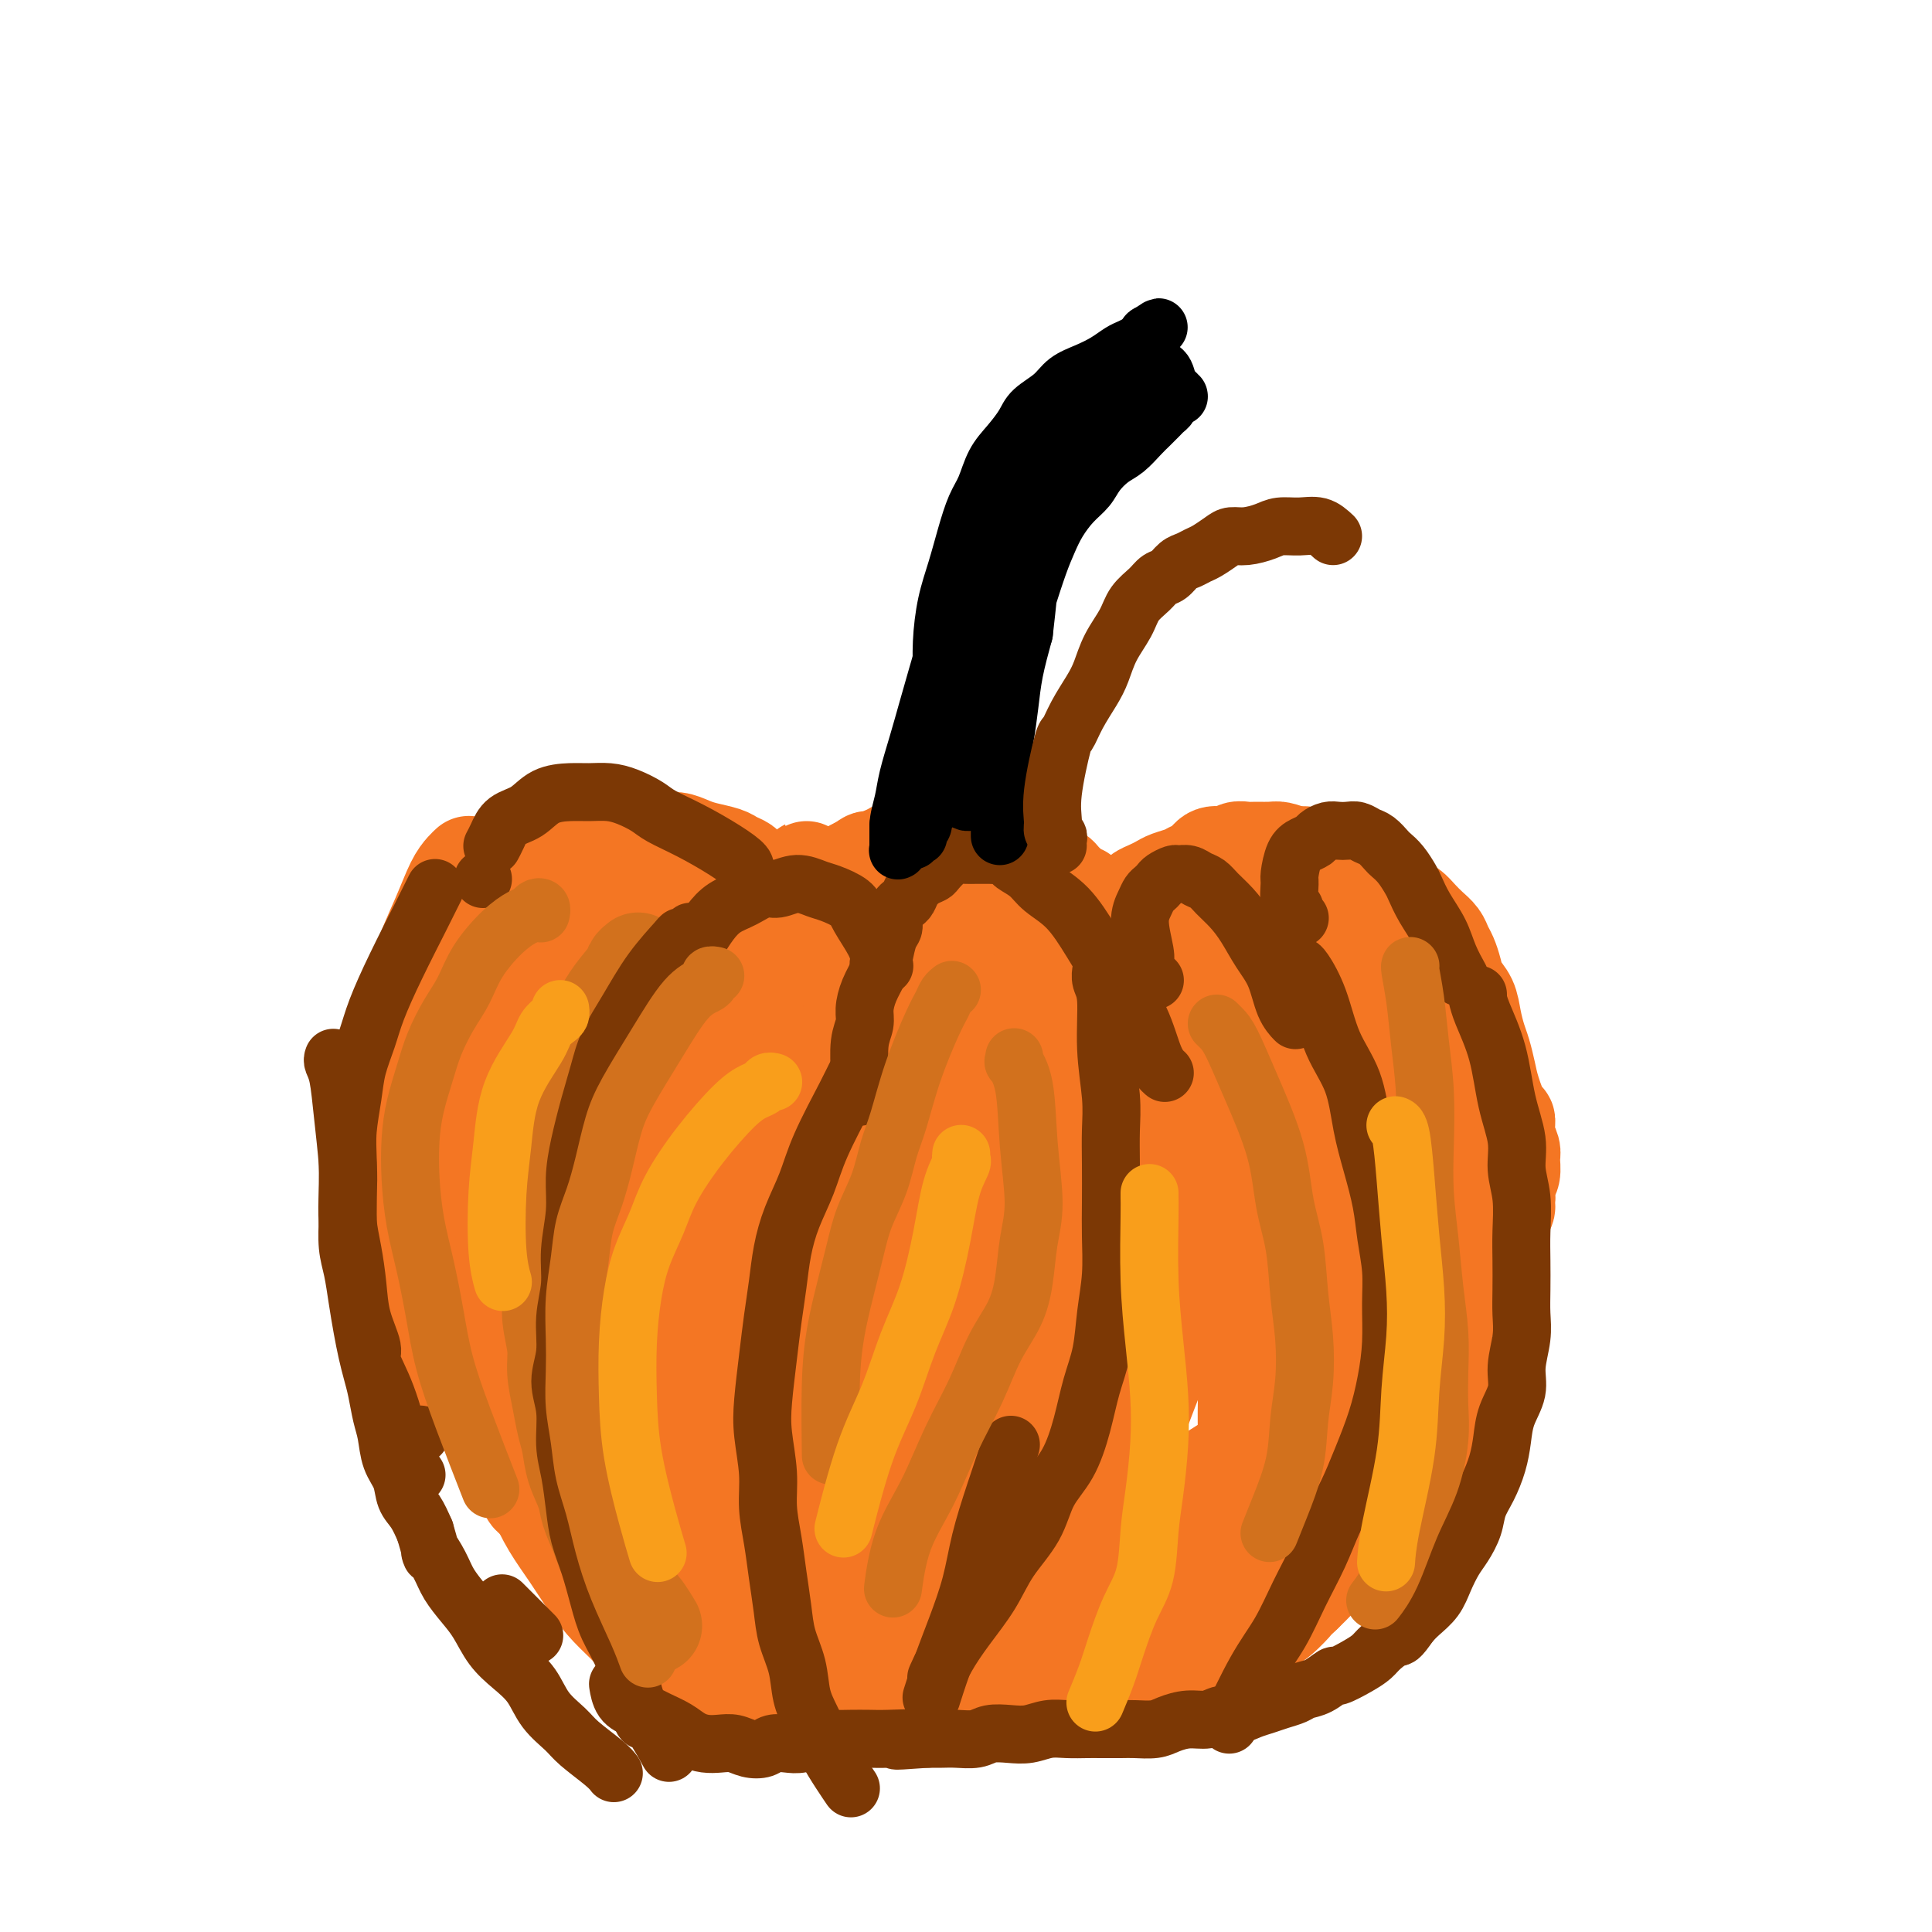 <svg viewBox='0 0 400 400' version='1.1' xmlns='http://www.w3.org/2000/svg' xmlns:xlink='http://www.w3.org/1999/xlink'><g fill='none' stroke='#F47623' stroke-width='20' stroke-linecap='round' stroke-linejoin='round'><path d='M97,179c0.069,-0.061 0.137,-0.122 0,0c-0.137,0.122 -0.481,0.426 -1,1c-0.519,0.574 -1.215,1.418 -2,3c-0.785,1.582 -1.660,3.903 -3,7c-1.340,3.097 -3.144,6.969 -4,10c-0.856,3.031 -0.765,5.219 -1,7c-0.235,1.781 -0.795,3.154 -1,5c-0.205,1.846 -0.055,4.166 0,6c0.055,1.834 0.015,3.182 0,5c-0.015,1.818 -0.005,4.104 0,6c0.005,1.896 0.005,3.401 0,5c-0.005,1.599 -0.015,3.291 0,5c0.015,1.709 0.056,3.435 0,5c-0.056,1.565 -0.209,2.967 0,4c0.209,1.033 0.781,1.695 1,3c0.219,1.305 0.086,3.251 0,5c-0.086,1.749 -0.126,3.300 0,5c0.126,1.700 0.417,3.550 1,5c0.583,1.450 1.459,2.502 2,4c0.541,1.498 0.749,3.443 1,5c0.251,1.557 0.545,2.726 1,4c0.455,1.274 1.069,2.654 2,4c0.931,1.346 2.178,2.659 3,4c0.822,1.341 1.220,2.710 2,4c0.780,1.290 1.941,2.501 3,4c1.059,1.499 2.017,3.285 3,5c0.983,1.715 1.992,3.357 3,5'/><path d='M107,305c2.947,4.979 2.314,4.428 3,5c0.686,0.572 2.691,2.269 4,4c1.309,1.731 1.924,3.497 3,5c1.076,1.503 2.614,2.742 4,4c1.386,1.258 2.619,2.533 4,4c1.381,1.467 2.910,3.126 4,4c1.090,0.874 1.740,0.964 2,1c0.260,0.036 0.130,0.018 0,0'/><path d='M105,182c0.000,-0.001 0.001,-0.001 0,0c-0.001,0.001 -0.003,0.005 0,0c0.003,-0.005 0.010,-0.018 0,0c-0.010,0.018 -0.036,0.068 0,0c0.036,-0.068 0.134,-0.252 1,-1c0.866,-0.748 2.499,-2.060 4,-3c1.501,-0.940 2.870,-1.510 4,-2c1.130,-0.490 2.021,-0.902 3,-1c0.979,-0.098 2.046,0.116 3,0c0.954,-0.116 1.795,-0.563 3,-1c1.205,-0.437 2.773,-0.864 4,-1c1.227,-0.136 2.114,0.019 3,0c0.886,-0.019 1.772,-0.212 3,0c1.228,0.212 2.798,0.830 4,1c1.202,0.170 2.037,-0.109 3,0c0.963,0.109 2.055,0.607 3,1c0.945,0.393 1.744,0.683 3,1c1.256,0.317 2.970,0.662 4,1c1.030,0.338 1.375,0.668 2,1c0.625,0.332 1.529,0.666 2,1c0.471,0.334 0.507,0.667 1,1c0.493,0.333 1.441,0.667 2,1c0.559,0.333 0.727,0.667 1,1c0.273,0.333 0.650,0.667 1,1c0.350,0.333 0.671,0.667 1,1c0.329,0.333 0.664,0.667 1,1'/><path d='M161,185c1.658,1.193 0.303,0.175 0,0c-0.303,-0.175 0.444,0.493 1,1c0.556,0.507 0.919,0.854 1,1c0.081,0.146 -0.122,0.092 0,0c0.122,-0.092 0.567,-0.221 1,0c0.433,0.221 0.852,0.791 1,1c0.148,0.209 0.026,0.056 0,0c-0.026,-0.056 0.046,-0.015 0,0c-0.046,0.015 -0.208,0.004 0,0c0.208,-0.004 0.788,-0.001 1,0c0.212,0.001 0.056,0.000 0,0c-0.056,-0.000 -0.011,0.000 0,0c0.011,-0.000 -0.011,-0.000 0,0c0.011,0.000 0.056,0.001 0,0c-0.056,-0.001 -0.211,-0.004 0,0c0.211,0.004 0.789,0.015 1,0c0.211,-0.015 0.057,-0.057 0,0c-0.057,0.057 -0.016,0.212 0,0c0.016,-0.212 0.008,-0.793 0,-1c-0.008,-0.207 -0.016,-0.041 0,0c0.016,0.041 0.056,-0.045 0,0c-0.056,0.045 -0.208,0.219 0,0c0.208,-0.219 0.777,-0.833 1,-1c0.223,-0.167 0.101,0.114 0,0c-0.101,-0.114 -0.180,-0.621 0,-1c0.180,-0.379 0.618,-0.630 1,-1c0.382,-0.370 0.707,-0.859 1,-1c0.293,-0.141 0.553,0.065 1,0c0.447,-0.065 1.082,-0.402 2,-1c0.918,-0.598 2.119,-1.457 3,-2c0.881,-0.543 1.440,-0.772 2,-1'/><path d='M178,179c2.152,-1.570 1.530,-0.994 2,-1c0.470,-0.006 2.030,-0.593 3,-1c0.970,-0.407 1.348,-0.635 2,-1c0.652,-0.365 1.578,-0.868 2,-1c0.422,-0.132 0.338,0.108 1,0c0.662,-0.108 2.068,-0.565 3,-1c0.932,-0.435 1.391,-0.849 2,-1c0.609,-0.151 1.370,-0.037 2,0c0.630,0.037 1.131,-0.001 2,0c0.869,0.001 2.106,0.042 3,0c0.894,-0.042 1.447,-0.166 2,0c0.553,0.166 1.108,0.622 2,1c0.892,0.378 2.122,0.679 3,1c0.878,0.321 1.404,0.663 2,1c0.596,0.337 1.263,0.669 2,1c0.737,0.331 1.545,0.662 2,1c0.455,0.338 0.556,0.682 1,1c0.444,0.318 1.232,0.610 2,1c0.768,0.390 1.515,0.878 2,1c0.485,0.122 0.707,-0.121 1,0c0.293,0.121 0.657,0.606 1,1c0.343,0.394 0.665,0.698 1,1c0.335,0.302 0.682,0.602 1,1c0.318,0.398 0.606,0.895 1,1c0.394,0.105 0.893,-0.183 1,0c0.107,0.183 -0.179,0.837 0,1c0.179,0.163 0.821,-0.166 1,0c0.179,0.166 -0.107,0.828 0,1c0.107,0.172 0.606,-0.146 1,0c0.394,0.146 0.684,0.756 1,1c0.316,0.244 0.658,0.122 1,0'/><path d='M228,188c4.558,2.260 1.952,0.409 1,0c-0.952,-0.409 -0.251,0.622 0,1c0.251,0.378 0.053,0.101 0,0c-0.053,-0.101 0.038,-0.027 0,0c-0.038,0.027 -0.206,0.008 0,0c0.206,-0.008 0.787,-0.006 1,0c0.213,0.006 0.057,0.016 0,0c-0.057,-0.016 -0.016,-0.057 0,0c0.016,0.057 0.007,0.211 0,0c-0.007,-0.211 -0.013,-0.788 0,-1c0.013,-0.212 0.044,-0.060 0,0c-0.044,0.060 -0.162,0.027 0,0c0.162,-0.027 0.606,-0.049 1,0c0.394,0.049 0.738,0.168 1,0c0.262,-0.168 0.440,-0.622 1,-1c0.560,-0.378 1.500,-0.679 2,-1c0.500,-0.321 0.560,-0.663 1,-1c0.440,-0.337 1.258,-0.668 2,-1c0.742,-0.332 1.406,-0.665 2,-1c0.594,-0.335 1.117,-0.672 2,-1c0.883,-0.328 2.127,-0.647 3,-1c0.873,-0.353 1.374,-0.739 2,-1c0.626,-0.261 1.375,-0.395 2,-1c0.625,-0.605 1.125,-1.679 2,-2c0.875,-0.321 2.125,0.110 3,0c0.875,-0.110 1.374,-0.762 2,-1c0.626,-0.238 1.378,-0.061 2,0c0.622,0.061 1.115,0.006 2,0c0.885,-0.006 2.161,0.037 3,0c0.839,-0.037 1.240,-0.153 2,0c0.760,0.153 1.880,0.577 3,1'/><path d='M268,177c2.942,-0.048 1.799,-0.169 2,0c0.201,0.169 1.748,0.626 3,1c1.252,0.374 2.208,0.664 3,1c0.792,0.336 1.418,0.719 2,1c0.582,0.281 1.118,0.460 2,1c0.882,0.540 2.109,1.439 3,2c0.891,0.561 1.446,0.783 2,1c0.554,0.217 1.107,0.428 2,1c0.893,0.572 2.127,1.504 3,2c0.873,0.496 1.386,0.556 2,1c0.614,0.444 1.330,1.273 2,2c0.670,0.727 1.293,1.352 2,2c0.707,0.648 1.498,1.317 2,2c0.502,0.683 0.716,1.378 1,2c0.284,0.622 0.639,1.169 1,2c0.361,0.831 0.727,1.945 1,3c0.273,1.055 0.454,2.052 1,3c0.546,0.948 1.456,1.846 2,3c0.544,1.154 0.722,2.564 1,4c0.278,1.436 0.655,2.897 1,4c0.345,1.103 0.657,1.848 1,3c0.343,1.152 0.718,2.710 1,4c0.282,1.290 0.472,2.314 1,4c0.528,1.686 1.395,4.036 2,5c0.605,0.964 0.948,0.541 1,1c0.052,0.459 -0.186,1.799 0,3c0.186,1.201 0.796,2.264 1,3c0.204,0.736 0.003,1.146 0,2c-0.003,0.854 0.191,2.153 0,3c-0.191,0.847 -0.769,1.242 -1,2c-0.231,0.758 -0.116,1.879 0,3'/><path d='M312,248c-0.124,1.917 0.065,1.711 0,2c-0.065,0.289 -0.383,1.074 -1,2c-0.617,0.926 -1.531,1.994 -2,3c-0.469,1.006 -0.492,1.949 -1,3c-0.508,1.051 -1.501,2.210 -2,3c-0.499,0.790 -0.504,1.211 -1,2c-0.496,0.789 -1.484,1.948 -2,3c-0.516,1.052 -0.561,1.999 -1,3c-0.439,1.001 -1.273,2.057 -2,3c-0.727,0.943 -1.349,1.775 -2,3c-0.651,1.225 -1.332,2.844 -2,4c-0.668,1.156 -1.322,1.849 -2,3c-0.678,1.151 -1.379,2.758 -2,4c-0.621,1.242 -1.162,2.117 -2,3c-0.838,0.883 -1.972,1.772 -3,3c-1.028,1.228 -1.951,2.794 -3,4c-1.049,1.206 -2.224,2.052 -3,3c-0.776,0.948 -1.152,1.997 -2,3c-0.848,1.003 -2.168,1.958 -3,3c-0.832,1.042 -1.176,2.171 -2,3c-0.824,0.829 -2.127,1.359 -3,2c-0.873,0.641 -1.314,1.393 -2,2c-0.686,0.607 -1.615,1.070 -3,2c-1.385,0.930 -3.226,2.328 -4,3c-0.774,0.672 -0.480,0.618 -1,1c-0.520,0.382 -1.853,1.202 -3,2c-1.147,0.798 -2.108,1.576 -3,2c-0.892,0.424 -1.713,0.495 -3,1c-1.287,0.505 -3.039,1.444 -4,2c-0.961,0.556 -1.132,0.730 -2,1c-0.868,0.270 -2.434,0.635 -4,1'/><path d='M242,327c-5.442,3.118 -3.047,1.414 -3,1c0.047,-0.414 -2.255,0.462 -4,1c-1.745,0.538 -2.931,0.737 -4,1c-1.069,0.263 -2.019,0.591 -3,1c-0.981,0.409 -1.994,0.898 -3,1c-1.006,0.102 -2.006,-0.183 -3,0c-0.994,0.183 -1.983,0.832 -3,1c-1.017,0.168 -2.064,-0.147 -3,0c-0.936,0.147 -1.762,0.756 -3,1c-1.238,0.244 -2.890,0.122 -4,0c-1.110,-0.122 -1.678,-0.244 -3,0c-1.322,0.244 -3.396,0.854 -5,1c-1.604,0.146 -2.737,-0.171 -4,0c-1.263,0.171 -2.654,0.830 -4,1c-1.346,0.170 -2.645,-0.150 -4,0c-1.355,0.150 -2.765,0.768 -4,1c-1.235,0.232 -2.295,0.077 -4,0c-1.705,-0.077 -4.056,-0.076 -5,0c-0.944,0.076 -0.482,0.228 -1,0c-0.518,-0.228 -2.014,-0.836 -3,-1c-0.986,-0.164 -1.460,0.114 -2,0c-0.540,-0.114 -1.146,-0.622 -2,-1c-0.854,-0.378 -1.958,-0.626 -3,-1c-1.042,-0.374 -2.024,-0.874 -3,-1c-0.976,-0.126 -1.946,0.121 -3,0c-1.054,-0.121 -2.194,-0.610 -3,-1c-0.806,-0.390 -1.280,-0.682 -2,-1c-0.720,-0.318 -1.688,-0.663 -3,-1c-1.312,-0.337 -2.969,-0.668 -4,-1c-1.031,-0.332 -1.438,-0.666 -2,-1c-0.562,-0.334 -1.281,-0.667 -2,-1'/><path d='M143,327c-6.922,-1.789 -3.226,-1.263 -2,-1c1.226,0.263 -0.016,0.263 -1,0c-0.984,-0.263 -1.710,-0.789 -2,-1c-0.290,-0.211 -0.145,-0.105 0,0'/><path d='M108,190c-0.016,-0.009 -0.033,-0.018 0,0c0.033,0.018 0.114,0.062 0,1c-0.114,0.938 -0.424,2.770 -1,6c-0.576,3.230 -1.419,7.859 -2,13c-0.581,5.141 -0.898,10.794 -1,16c-0.102,5.206 0.013,9.963 0,14c-0.013,4.037 -0.154,7.352 0,11c0.154,3.648 0.605,7.628 1,11c0.395,3.372 0.736,6.137 1,9c0.264,2.863 0.453,5.824 1,8c0.547,2.176 1.453,3.566 2,5c0.547,1.434 0.735,2.912 1,4c0.265,1.088 0.608,1.787 1,2c0.392,0.213 0.835,-0.059 1,0c0.165,0.059 0.053,0.450 0,0c-0.053,-0.450 -0.045,-1.742 0,-3c0.045,-1.258 0.128,-2.483 0,-4c-0.128,-1.517 -0.467,-3.325 -1,-6c-0.533,-2.675 -1.262,-6.215 -2,-10c-0.738,-3.785 -1.486,-7.814 -2,-12c-0.514,-4.186 -0.794,-8.528 -1,-13c-0.206,-4.472 -0.340,-9.074 0,-14c0.340,-4.926 1.152,-10.176 2,-15c0.848,-4.824 1.733,-9.224 3,-13c1.267,-3.776 2.917,-6.930 4,-9c1.083,-2.070 1.599,-3.057 2,-4c0.401,-0.943 0.686,-1.841 1,-2c0.314,-0.159 0.657,0.420 1,1'/><path d='M119,186c1.291,-1.770 0.518,0.805 0,3c-0.518,2.195 -0.782,4.010 -1,7c-0.218,2.990 -0.391,7.156 -1,12c-0.609,4.844 -1.653,10.365 -2,16c-0.347,5.635 0.005,11.385 0,17c-0.005,5.615 -0.366,11.096 0,16c0.366,4.904 1.460,9.230 2,13c0.540,3.770 0.526,6.985 1,10c0.474,3.015 1.438,5.832 2,8c0.562,2.168 0.724,3.689 1,5c0.276,1.311 0.666,2.411 1,3c0.334,0.589 0.610,0.665 1,1c0.390,0.335 0.892,0.927 1,1c0.108,0.073 -0.179,-0.374 0,-1c0.179,-0.626 0.826,-1.430 1,-3c0.174,-1.570 -0.123,-3.904 0,-8c0.123,-4.096 0.665,-9.952 1,-16c0.335,-6.048 0.461,-12.289 1,-19c0.539,-6.711 1.491,-13.894 2,-20c0.509,-6.106 0.574,-11.135 1,-16c0.426,-4.865 1.213,-9.566 2,-13c0.787,-3.434 1.574,-5.600 2,-8c0.426,-2.400 0.492,-5.034 1,-7c0.508,-1.966 1.458,-3.262 2,-4c0.542,-0.738 0.676,-0.916 1,-1c0.324,-0.084 0.840,-0.075 1,0c0.160,0.075 -0.034,0.216 0,1c0.034,0.784 0.298,2.210 0,4c-0.298,1.790 -1.157,3.943 -2,8c-0.843,4.057 -1.669,10.016 -3,17c-1.331,6.984 -3.165,14.992 -5,23'/><path d='M129,235c-2.166,11.730 -2.581,17.055 -3,23c-0.419,5.945 -0.841,12.510 -1,18c-0.159,5.490 -0.057,9.904 0,14c0.057,4.096 0.067,7.872 0,11c-0.067,3.128 -0.211,5.607 0,8c0.211,2.393 0.775,4.700 1,6c0.225,1.300 0.109,1.593 0,2c-0.109,0.407 -0.212,0.926 0,1c0.212,0.074 0.738,-0.299 1,-1c0.262,-0.701 0.262,-1.732 1,-5c0.738,-3.268 2.216,-8.773 4,-16c1.784,-7.227 3.873,-16.175 6,-24c2.127,-7.825 4.292,-14.527 6,-21c1.708,-6.473 2.960,-12.717 4,-18c1.040,-5.283 1.869,-9.605 3,-14c1.131,-4.395 2.566,-8.862 4,-13c1.434,-4.138 2.867,-7.945 4,-11c1.133,-3.055 1.964,-5.357 3,-7c1.036,-1.643 2.276,-2.627 3,-3c0.724,-0.373 0.932,-0.134 1,0c0.068,0.134 -0.004,0.162 0,1c0.004,0.838 0.084,2.487 0,4c-0.084,1.513 -0.330,2.891 -1,6c-0.670,3.109 -1.763,7.950 -3,14c-1.237,6.050 -2.619,13.310 -4,21c-1.381,7.690 -2.762,15.810 -4,23c-1.238,7.190 -2.332,13.449 -3,19c-0.668,5.551 -0.911,10.395 -1,15c-0.089,4.605 -0.024,8.971 0,12c0.024,3.029 0.007,4.723 0,6c-0.007,1.277 -0.003,2.139 0,3'/><path d='M150,309c-0.157,5.753 -0.048,2.135 0,1c0.048,-1.135 0.037,0.214 0,0c-0.037,-0.214 -0.099,-1.989 0,-5c0.099,-3.011 0.359,-7.257 1,-13c0.641,-5.743 1.662,-12.982 3,-20c1.338,-7.018 2.992,-13.815 4,-20c1.008,-6.185 1.369,-11.758 2,-17c0.631,-5.242 1.532,-10.153 2,-15c0.468,-4.847 0.504,-9.632 1,-14c0.496,-4.368 1.453,-8.321 2,-12c0.547,-3.679 0.684,-7.085 1,-9c0.316,-1.915 0.811,-2.339 1,-3c0.189,-0.661 0.073,-1.558 0,-2c-0.073,-0.442 -0.104,-0.430 0,0c0.104,0.430 0.343,1.276 0,2c-0.343,0.724 -1.267,1.326 -2,3c-0.733,1.674 -1.274,4.421 -3,9c-1.726,4.579 -4.638,10.991 -7,18c-2.362,7.009 -4.176,14.614 -6,22c-1.824,7.386 -3.659,14.553 -5,21c-1.341,6.447 -2.188,12.176 -3,17c-0.812,4.824 -1.589,8.744 -2,12c-0.411,3.256 -0.454,5.849 -1,8c-0.546,2.151 -1.593,3.861 -2,5c-0.407,1.139 -0.174,1.707 0,2c0.174,0.293 0.288,0.313 0,0c-0.288,-0.313 -0.978,-0.957 -1,-2c-0.022,-1.043 0.623,-2.486 1,-5c0.377,-2.514 0.486,-6.100 1,-11c0.514,-4.900 1.433,-11.114 2,-17c0.567,-5.886 0.784,-11.443 1,-17'/><path d='M140,247c1.024,-10.750 1.585,-12.626 2,-16c0.415,-3.374 0.685,-8.246 1,-12c0.315,-3.754 0.677,-6.392 1,-9c0.323,-2.608 0.608,-5.188 1,-7c0.392,-1.812 0.889,-2.858 1,-4c0.111,-1.142 -0.166,-2.380 0,-3c0.166,-0.620 0.774,-0.623 1,-1c0.226,-0.377 0.069,-1.128 0,-1c-0.069,0.128 -0.052,1.134 0,2c0.052,0.866 0.138,1.591 0,3c-0.138,1.409 -0.499,3.503 -1,7c-0.501,3.497 -1.143,8.396 -2,14c-0.857,5.604 -1.928,11.914 -3,19c-1.072,7.086 -2.143,14.947 -3,22c-0.857,7.053 -1.499,13.298 -2,19c-0.501,5.702 -0.863,10.861 -1,15c-0.137,4.139 -0.051,7.258 0,10c0.051,2.742 0.067,5.109 0,7c-0.067,1.891 -0.218,3.308 0,4c0.218,0.692 0.804,0.658 1,1c0.196,0.342 0.000,1.058 0,0c-0.000,-1.058 0.194,-3.891 1,-8c0.806,-4.109 2.225,-9.495 4,-16c1.775,-6.505 3.907,-14.129 6,-22c2.093,-7.871 4.147,-15.989 6,-23c1.853,-7.011 3.505,-12.915 5,-18c1.495,-5.085 2.834,-9.353 4,-13c1.166,-3.647 2.160,-6.674 3,-9c0.840,-2.326 1.526,-3.950 2,-5c0.474,-1.050 0.737,-1.525 1,-2'/><path d='M168,201c5.307,-17.689 2.076,-4.413 1,1c-1.076,5.413 0.004,2.962 0,3c-0.004,0.038 -1.090,2.564 -2,6c-0.910,3.436 -1.642,7.781 -3,14c-1.358,6.219 -3.342,14.312 -5,22c-1.658,7.688 -2.990,14.969 -4,22c-1.010,7.031 -1.697,13.810 -2,19c-0.303,5.190 -0.221,8.789 0,12c0.221,3.211 0.582,6.032 1,8c0.418,1.968 0.892,3.081 1,4c0.108,0.919 -0.151,1.644 0,2c0.151,0.356 0.713,0.342 1,0c0.287,-0.342 0.300,-1.012 1,-3c0.700,-1.988 2.088,-5.294 4,-11c1.912,-5.706 4.346,-13.810 7,-22c2.654,-8.190 5.526,-16.465 8,-24c2.474,-7.535 4.550,-14.331 6,-20c1.450,-5.669 2.273,-10.211 3,-14c0.727,-3.789 1.357,-6.826 2,-10c0.643,-3.174 1.297,-6.485 2,-9c0.703,-2.515 1.453,-4.235 2,-6c0.547,-1.765 0.890,-3.576 1,-4c0.110,-0.424 -0.012,0.541 0,1c0.012,0.459 0.158,0.414 0,1c-0.158,0.586 -0.622,1.802 -1,4c-0.378,2.198 -0.671,5.376 -2,10c-1.329,4.624 -3.693,10.692 -6,18c-2.307,7.308 -4.557,15.856 -7,24c-2.443,8.144 -5.081,15.885 -7,23c-1.919,7.115 -3.120,13.604 -4,19c-0.880,5.396 -1.440,9.698 -2,14'/><path d='M163,305c-4.636,19.398 -1.726,10.893 -1,9c0.726,-1.893 -0.730,2.824 -1,5c-0.270,2.176 0.647,1.809 1,2c0.353,0.191 0.141,0.938 0,1c-0.141,0.062 -0.210,-0.562 0,-2c0.210,-1.438 0.699,-3.691 2,-8c1.301,-4.309 3.413,-10.675 6,-18c2.587,-7.325 5.647,-15.609 8,-23c2.353,-7.391 3.998,-13.889 6,-20c2.002,-6.111 4.360,-11.835 6,-17c1.640,-5.165 2.563,-9.772 4,-14c1.437,-4.228 3.390,-8.076 5,-12c1.610,-3.924 2.877,-7.924 4,-11c1.123,-3.076 2.102,-5.227 3,-7c0.898,-1.773 1.715,-3.167 2,-4c0.285,-0.833 0.040,-1.104 0,-1c-0.040,0.104 0.126,0.584 0,1c-0.126,0.416 -0.545,0.767 -1,2c-0.455,1.233 -0.946,3.348 -2,6c-1.054,2.652 -2.669,5.841 -5,11c-2.331,5.159 -5.376,12.289 -8,19c-2.624,6.711 -4.825,13.003 -7,19c-2.175,5.997 -4.323,11.699 -6,16c-1.677,4.301 -2.884,7.202 -4,10c-1.116,2.798 -2.142,5.495 -3,7c-0.858,1.505 -1.547,1.819 -2,2c-0.453,0.181 -0.668,0.228 -1,0c-0.332,-0.228 -0.780,-0.731 -1,-2c-0.220,-1.269 -0.213,-3.303 0,-6c0.213,-2.697 0.632,-6.056 1,-10c0.368,-3.944 0.684,-8.472 1,-13'/><path d='M170,247c0.321,-7.639 1.124,-11.237 2,-16c0.876,-4.763 1.825,-10.690 3,-16c1.175,-5.310 2.577,-10.001 4,-14c1.423,-3.999 2.868,-7.304 4,-10c1.132,-2.696 1.950,-4.781 3,-6c1.050,-1.219 2.331,-1.572 3,-2c0.669,-0.428 0.725,-0.931 1,-1c0.275,-0.069 0.769,0.295 1,1c0.231,0.705 0.201,1.750 0,3c-0.201,1.250 -0.572,2.705 -1,6c-0.428,3.295 -0.912,8.431 -2,15c-1.088,6.569 -2.778,14.571 -4,23c-1.222,8.429 -1.975,17.284 -3,25c-1.025,7.716 -2.324,14.293 -3,20c-0.676,5.707 -0.731,10.545 -1,15c-0.269,4.455 -0.752,8.529 -1,12c-0.248,3.471 -0.259,6.339 0,8c0.259,1.661 0.789,2.113 1,3c0.211,0.887 0.105,2.207 0,3c-0.105,0.793 -0.207,1.057 0,1c0.207,-0.057 0.722,-0.437 1,-1c0.278,-0.563 0.317,-1.309 1,-4c0.683,-2.691 2.009,-7.327 4,-13c1.991,-5.673 4.647,-12.382 7,-19c2.353,-6.618 4.404,-13.145 6,-19c1.596,-5.855 2.739,-11.039 4,-16c1.261,-4.961 2.642,-9.700 4,-14c1.358,-4.300 2.694,-8.163 4,-12c1.306,-3.837 2.582,-7.648 4,-11c1.418,-3.352 2.976,-6.243 4,-8c1.024,-1.757 1.512,-2.378 2,-3'/><path d='M218,197c6.558,-18.889 2.452,-6.612 1,-2c-1.452,4.612 -0.252,1.557 0,1c0.252,-0.557 -0.444,1.382 -1,3c-0.556,1.618 -0.970,2.916 -2,6c-1.030,3.084 -2.674,7.956 -5,14c-2.326,6.044 -5.334,13.262 -8,21c-2.666,7.738 -4.991,15.995 -7,23c-2.009,7.005 -3.701,12.756 -5,18c-1.299,5.244 -2.204,9.979 -3,14c-0.796,4.021 -1.482,7.327 -2,10c-0.518,2.673 -0.868,4.712 -1,6c-0.132,1.288 -0.046,1.824 0,2c0.046,0.176 0.053,-0.010 0,0c-0.053,0.010 -0.165,0.216 0,0c0.165,-0.216 0.608,-0.852 1,-2c0.392,-1.148 0.734,-2.807 2,-7c1.266,-4.193 3.458,-10.922 6,-18c2.542,-7.078 5.434,-14.507 8,-21c2.566,-6.493 4.805,-12.050 7,-18c2.195,-5.950 4.346,-12.295 6,-17c1.654,-4.705 2.811,-7.772 4,-11c1.189,-3.228 2.410,-6.617 3,-9c0.590,-2.383 0.550,-3.761 1,-5c0.450,-1.239 1.389,-2.341 2,-3c0.611,-0.659 0.895,-0.876 1,-1c0.105,-0.124 0.033,-0.156 0,0c-0.033,0.156 -0.025,0.500 0,1c0.025,0.500 0.069,1.155 0,2c-0.069,0.845 -0.249,1.881 -1,5c-0.751,3.119 -2.072,8.320 -4,15c-1.928,6.680 -4.464,14.840 -7,23'/><path d='M214,247c-2.603,11.238 -3.611,16.834 -5,23c-1.389,6.166 -3.161,12.903 -4,18c-0.839,5.097 -0.746,8.554 -1,12c-0.254,3.446 -0.853,6.882 -1,9c-0.147,2.118 0.160,2.919 0,4c-0.160,1.081 -0.786,2.443 -1,3c-0.214,0.557 -0.018,0.310 0,0c0.018,-0.310 -0.144,-0.683 0,-1c0.144,-0.317 0.595,-0.579 1,-2c0.405,-1.421 0.765,-4.000 2,-8c1.235,-4.000 3.345,-9.421 6,-16c2.655,-6.579 5.857,-14.317 9,-22c3.143,-7.683 6.229,-15.312 9,-22c2.771,-6.688 5.229,-12.436 7,-17c1.771,-4.564 2.856,-7.943 4,-11c1.144,-3.057 2.346,-5.791 3,-8c0.654,-2.209 0.760,-3.894 1,-5c0.240,-1.106 0.614,-1.633 1,-2c0.386,-0.367 0.783,-0.574 1,-1c0.217,-0.426 0.255,-1.070 0,0c-0.255,1.070 -0.804,3.855 -1,5c-0.196,1.145 -0.039,0.650 -1,3c-0.961,2.350 -3.039,7.545 -6,14c-2.961,6.455 -6.807,14.169 -10,22c-3.193,7.831 -5.735,15.779 -8,23c-2.265,7.221 -4.253,13.713 -6,19c-1.747,5.287 -3.253,9.367 -4,13c-0.747,3.633 -0.736,6.819 -1,9c-0.264,2.181 -0.802,3.356 -1,4c-0.198,0.644 -0.057,0.755 0,1c0.057,0.245 0.028,0.622 0,1'/><path d='M208,315c-1.769,7.111 -0.190,1.388 1,-2c1.190,-3.388 1.991,-4.440 4,-9c2.009,-4.560 5.226,-12.626 9,-21c3.774,-8.374 8.104,-17.054 12,-25c3.896,-7.946 7.358,-15.158 10,-21c2.642,-5.842 4.466,-10.315 6,-14c1.534,-3.685 2.779,-6.580 4,-9c1.221,-2.420 2.418,-4.363 3,-6c0.582,-1.637 0.549,-2.968 1,-4c0.451,-1.032 1.385,-1.767 2,-2c0.615,-0.233 0.912,0.034 1,0c0.088,-0.034 -0.034,-0.370 0,0c0.034,0.370 0.225,1.446 0,3c-0.225,1.554 -0.866,3.587 -2,7c-1.134,3.413 -2.760,8.207 -5,15c-2.240,6.793 -5.093,15.583 -8,24c-2.907,8.417 -5.868,16.459 -8,23c-2.132,6.541 -3.434,11.581 -5,17c-1.566,5.419 -3.398,11.216 -4,14c-0.602,2.784 0.024,2.556 0,3c-0.024,0.444 -0.697,1.561 -1,2c-0.303,0.439 -0.235,0.201 0,0c0.235,-0.201 0.636,-0.365 1,-2c0.364,-1.635 0.691,-4.743 2,-10c1.309,-5.257 3.600,-12.664 6,-20c2.400,-7.336 4.908,-14.600 7,-21c2.092,-6.400 3.768,-11.936 5,-17c1.232,-5.064 2.021,-9.656 3,-13c0.979,-3.344 2.148,-5.439 3,-8c0.852,-2.561 1.386,-5.589 2,-8c0.614,-2.411 1.307,-4.206 2,-6'/><path d='M259,205c5.212,-16.960 3.243,-7.859 3,-5c-0.243,2.859 1.241,-0.524 2,-2c0.759,-1.476 0.792,-1.044 1,-1c0.208,0.044 0.589,-0.301 1,0c0.411,0.301 0.850,1.249 1,2c0.150,0.751 0.011,1.305 0,3c-0.011,1.695 0.106,4.532 0,8c-0.106,3.468 -0.435,7.566 -1,13c-0.565,5.434 -1.367,12.205 -2,19c-0.633,6.795 -1.098,13.613 -2,20c-0.902,6.387 -2.242,12.342 -3,17c-0.758,4.658 -0.936,8.021 -1,11c-0.064,2.979 -0.015,5.576 0,7c0.015,1.424 -0.004,1.676 0,2c0.004,0.324 0.031,0.720 0,1c-0.031,0.280 -0.119,0.443 0,0c0.119,-0.443 0.444,-1.493 1,-4c0.556,-2.507 1.342,-6.473 3,-12c1.658,-5.527 4.188,-12.616 6,-19c1.812,-6.384 2.904,-12.063 4,-17c1.096,-4.937 2.195,-9.133 3,-13c0.805,-3.867 1.318,-7.405 2,-10c0.682,-2.595 1.535,-4.247 2,-6c0.465,-1.753 0.542,-3.607 1,-5c0.458,-1.393 1.299,-2.326 2,-3c0.701,-0.674 1.264,-1.090 2,-1c0.736,0.090 1.645,0.684 2,1c0.355,0.316 0.157,0.353 0,1c-0.157,0.647 -0.273,1.905 0,3c0.273,1.095 0.935,2.027 1,4c0.065,1.973 -0.468,4.986 -1,8'/><path d='M286,227c-0.297,4.308 -1.040,7.078 -2,11c-0.960,3.922 -2.138,8.995 -3,14c-0.862,5.005 -1.408,9.943 -2,14c-0.592,4.057 -1.231,7.232 -2,10c-0.769,2.768 -1.669,5.129 -2,7c-0.331,1.871 -0.095,3.253 0,4c0.095,0.747 0.048,0.861 0,1c-0.048,0.139 -0.098,0.303 0,0c0.098,-0.303 0.345,-1.074 1,-2c0.655,-0.926 1.718,-2.006 3,-4c1.282,-1.994 2.784,-4.901 5,-8c2.216,-3.099 5.145,-6.390 7,-9c1.855,-2.610 2.636,-4.538 4,-6c1.364,-1.462 3.310,-2.459 4,-3c0.690,-0.541 0.123,-0.627 0,0c-0.123,0.627 0.198,1.967 0,3c-0.198,1.033 -0.915,1.760 -2,3c-1.085,1.240 -2.539,2.993 -4,5c-1.461,2.007 -2.929,4.267 -5,7c-2.071,2.733 -4.744,5.938 -8,9c-3.256,3.062 -7.096,5.982 -11,9c-3.904,3.018 -7.873,6.134 -12,9c-4.127,2.866 -8.414,5.481 -13,8c-4.586,2.519 -9.472,4.942 -14,7c-4.528,2.058 -8.699,3.753 -13,5c-4.301,1.247 -8.731,2.048 -12,3c-3.269,0.952 -5.376,2.056 -9,3c-3.624,0.944 -8.765,1.727 -11,2c-2.235,0.273 -1.563,0.035 -2,0c-0.437,-0.035 -1.982,0.133 -3,0c-1.018,-0.133 -1.509,-0.566 -2,-1'/><path d='M178,328c-2.823,-0.016 -0.880,-0.555 0,-1c0.880,-0.445 0.696,-0.796 1,-1c0.304,-0.204 1.094,-0.259 2,0c0.906,0.259 1.927,0.834 3,1c1.073,0.166 2.199,-0.078 4,0c1.801,0.078 4.276,0.477 7,1c2.724,0.523 5.697,1.169 9,1c3.303,-0.169 6.936,-1.153 11,-2c4.064,-0.847 8.560,-1.557 13,-3c4.440,-1.443 8.826,-3.618 13,-6c4.174,-2.382 8.136,-4.970 12,-8c3.864,-3.030 7.629,-6.502 11,-10c3.371,-3.498 6.346,-7.021 9,-10c2.654,-2.979 4.985,-5.414 7,-8c2.015,-2.586 3.715,-5.323 5,-8c1.285,-2.677 2.156,-5.293 3,-8c0.844,-2.707 1.661,-5.506 2,-8c0.339,-2.494 0.201,-4.683 0,-7c-0.201,-2.317 -0.466,-4.761 -1,-7c-0.534,-2.239 -1.338,-4.274 -2,-6c-0.662,-1.726 -1.181,-3.143 -2,-5c-0.819,-1.857 -1.937,-4.155 -3,-6c-1.063,-1.845 -2.072,-3.238 -3,-5c-0.928,-1.762 -1.775,-3.892 -3,-6c-1.225,-2.108 -2.829,-4.192 -4,-6c-1.171,-1.808 -1.909,-3.339 -3,-5c-1.091,-1.661 -2.535,-3.453 -4,-5c-1.465,-1.547 -2.949,-2.848 -4,-4c-1.051,-1.152 -1.668,-2.156 -3,-3c-1.332,-0.844 -3.381,-1.527 -5,-2c-1.619,-0.473 -2.810,-0.737 -4,-1'/><path d='M249,190c-3.079,-1.416 -2.775,0.043 -3,1c-0.225,0.957 -0.979,1.411 -1,2c-0.021,0.589 0.690,1.311 1,2c0.310,0.689 0.220,1.344 1,2c0.780,0.656 2.432,1.312 4,2c1.568,0.688 3.054,1.407 5,2c1.946,0.593 4.352,1.060 7,1c2.648,-0.060 5.537,-0.647 8,-1c2.463,-0.353 4.500,-0.471 6,-1c1.500,-0.529 2.462,-1.471 3,-2c0.538,-0.529 0.651,-0.647 1,-1c0.349,-0.353 0.935,-0.940 1,-1c0.065,-0.060 -0.392,0.408 -1,1c-0.608,0.592 -1.368,1.309 -3,3c-1.632,1.691 -4.137,4.356 -7,9c-2.863,4.644 -6.084,11.267 -10,18c-3.916,6.733 -8.526,13.576 -12,20c-3.474,6.424 -5.811,12.431 -8,18c-2.189,5.569 -4.229,10.701 -6,15c-1.771,4.299 -3.272,7.764 -4,11c-0.728,3.236 -0.684,6.242 -1,8c-0.316,1.758 -0.992,2.266 -1,3c-0.008,0.734 0.652,1.692 1,2c0.348,0.308 0.384,-0.035 1,-1c0.616,-0.965 1.812,-2.553 3,-5c1.188,-2.447 2.367,-5.753 4,-10c1.633,-4.247 3.719,-9.433 6,-15c2.281,-5.567 4.756,-11.513 7,-17c2.244,-5.487 4.258,-10.516 6,-15c1.742,-4.484 3.212,-8.424 4,-11c0.788,-2.576 0.894,-3.788 1,-5'/><path d='M262,225c4.548,-11.607 1.917,-4.125 1,-1c-0.917,3.125 -0.120,1.893 0,2c0.120,0.107 -0.438,1.554 -1,4c-0.562,2.446 -1.129,5.891 -2,10c-0.871,4.109 -2.046,8.880 -3,14c-0.954,5.120 -1.687,10.588 -2,15c-0.313,4.412 -0.205,7.769 0,10c0.205,2.231 0.507,3.338 1,4c0.493,0.662 1.177,0.880 2,1c0.823,0.120 1.784,0.141 3,-1c1.216,-1.141 2.685,-3.445 4,-6c1.315,-2.555 2.476,-5.360 4,-9c1.524,-3.640 3.413,-8.114 5,-12c1.587,-3.886 2.874,-7.183 4,-11c1.126,-3.817 2.091,-8.154 3,-12c0.909,-3.846 1.761,-7.202 2,-10c0.239,-2.798 -0.136,-5.040 0,-7c0.136,-1.960 0.781,-3.638 1,-5c0.219,-1.362 0.010,-2.407 0,-3c-0.010,-0.593 0.179,-0.734 0,-1c-0.179,-0.266 -0.724,-0.658 -1,-1c-0.276,-0.342 -0.281,-0.636 0,-1c0.281,-0.364 0.849,-0.800 1,-1c0.151,-0.200 -0.114,-0.165 0,0c0.114,0.165 0.607,0.460 1,1c0.393,0.540 0.686,1.326 1,2c0.314,0.674 0.651,1.236 1,2c0.349,0.764 0.712,1.731 1,3c0.288,1.269 0.501,2.842 1,4c0.499,1.158 1.286,1.902 2,3c0.714,1.098 1.357,2.549 2,4'/><path d='M293,223c1.726,3.666 1.041,3.831 1,5c-0.041,1.169 0.564,3.342 1,5c0.436,1.658 0.704,2.803 1,4c0.296,1.197 0.619,2.447 1,5c0.381,2.553 0.820,6.409 1,8c0.180,1.591 0.101,0.917 0,1c-0.101,0.083 -0.223,0.923 0,2c0.223,1.077 0.792,2.392 1,4c0.208,1.608 0.056,3.511 0,5c-0.056,1.489 -0.014,2.566 0,4c0.014,1.434 0.001,3.225 0,5c-0.001,1.775 0.011,3.532 0,5c-0.011,1.468 -0.044,2.646 0,4c0.044,1.354 0.167,2.883 0,4c-0.167,1.117 -0.622,1.820 -1,3c-0.378,1.180 -0.679,2.836 -1,4c-0.321,1.164 -0.662,1.834 -1,3c-0.338,1.166 -0.672,2.826 -1,4c-0.328,1.174 -0.650,1.860 -1,3c-0.350,1.140 -0.727,2.732 -1,4c-0.273,1.268 -0.440,2.210 -1,3c-0.560,0.790 -1.513,1.427 -2,2c-0.487,0.573 -0.508,1.081 -1,2c-0.492,0.919 -1.453,2.248 -2,3c-0.547,0.752 -0.678,0.926 -2,2c-1.322,1.074 -3.834,3.050 -5,4c-1.166,0.950 -0.987,0.876 -1,1c-0.013,0.124 -0.220,0.446 -1,1c-0.780,0.554 -2.133,1.342 -3,2c-0.867,0.658 -1.248,1.188 -2,2c-0.752,0.812 -1.876,1.906 -3,3'/><path d='M270,330c-3.717,3.700 -2.009,1.951 -2,2c0.009,0.049 -1.681,1.897 -3,3c-1.319,1.103 -2.267,1.461 -3,2c-0.733,0.539 -1.252,1.258 -2,2c-0.748,0.742 -1.726,1.507 -3,2c-1.274,0.493 -2.843,0.715 -4,1c-1.157,0.285 -1.901,0.635 -3,1c-1.099,0.365 -2.551,0.745 -4,1c-1.449,0.255 -2.894,0.384 -4,1c-1.106,0.616 -1.874,1.719 -3,2c-1.126,0.281 -2.611,-0.260 -4,0c-1.389,0.260 -2.682,1.323 -4,2c-1.318,0.677 -2.663,0.970 -4,1c-1.337,0.030 -2.667,-0.202 -4,0c-1.333,0.202 -2.668,0.838 -4,1c-1.332,0.162 -2.662,-0.149 -4,0c-1.338,0.149 -2.683,0.758 -4,1c-1.317,0.242 -2.607,0.117 -4,0c-1.393,-0.117 -2.889,-0.228 -4,0c-1.111,0.228 -1.837,0.793 -3,1c-1.163,0.207 -2.763,0.057 -4,0c-1.237,-0.057 -2.110,-0.019 -3,0c-0.890,0.019 -1.795,0.019 -3,0c-1.205,-0.019 -2.709,-0.058 -4,0c-1.291,0.058 -2.368,0.213 -4,0c-1.632,-0.213 -3.819,-0.793 -5,-1c-1.181,-0.207 -1.355,-0.042 -2,0c-0.645,0.042 -1.760,-0.040 -3,0c-1.240,0.040 -2.603,0.203 -4,0c-1.397,-0.203 -2.828,-0.772 -4,-1c-1.172,-0.228 -2.086,-0.114 -3,0'/><path d='M161,351c-6.795,-0.548 -4.281,-0.919 -4,-1c0.281,-0.081 -1.671,0.129 -3,0c-1.329,-0.129 -2.036,-0.597 -3,-1c-0.964,-0.403 -2.185,-0.741 -3,-1c-0.815,-0.259 -1.222,-0.439 -2,-1c-0.778,-0.561 -1.926,-1.504 -3,-2c-1.074,-0.496 -2.075,-0.547 -3,-1c-0.925,-0.453 -1.773,-1.309 -3,-2c-1.227,-0.691 -2.834,-1.219 -4,-2c-1.166,-0.781 -1.890,-1.817 -3,-3c-1.110,-1.183 -2.605,-2.514 -4,-4c-1.395,-1.486 -2.690,-3.126 -4,-5c-1.310,-1.874 -2.635,-3.982 -4,-6c-1.365,-2.018 -2.772,-3.948 -4,-6c-1.228,-2.052 -2.279,-4.227 -3,-6c-0.721,-1.773 -1.114,-3.145 -2,-5c-0.886,-1.855 -2.265,-4.193 -3,-6c-0.735,-1.807 -0.826,-3.082 -1,-5c-0.174,-1.918 -0.431,-4.478 0,-7c0.431,-2.522 1.552,-5.006 2,-6c0.448,-0.994 0.224,-0.497 0,0'/></g>
<g fill='none' stroke='#D2711D' stroke-width='20' stroke-linecap='round' stroke-linejoin='round'><path d='M132,199c0.001,-0.000 0.001,-0.001 0,0c-0.001,0.001 -0.004,0.003 0,0c0.004,-0.003 0.016,-0.012 0,0c-0.016,0.012 -0.059,0.047 0,0c0.059,-0.047 0.221,-0.174 0,0c-0.221,0.174 -0.825,0.649 -1,1c-0.175,0.351 0.080,0.579 -1,2c-1.080,1.421 -3.493,4.034 -5,7c-1.507,2.966 -2.107,6.286 -3,9c-0.893,2.714 -2.081,4.822 -3,7c-0.919,2.178 -1.571,4.425 -2,7c-0.429,2.575 -0.637,5.478 -1,8c-0.363,2.522 -0.883,4.661 -1,7c-0.117,2.339 0.169,4.876 0,7c-0.169,2.124 -0.792,3.833 -1,6c-0.208,2.167 -0.000,4.791 0,7c0.000,2.209 -0.207,4.001 0,6c0.207,1.999 0.829,4.203 1,6c0.171,1.797 -0.110,3.186 0,5c0.110,1.814 0.611,4.053 1,6c0.389,1.947 0.667,3.601 1,5c0.333,1.399 0.722,2.544 1,4c0.278,1.456 0.444,3.224 1,5c0.556,1.776 1.503,3.559 2,5c0.497,1.441 0.546,2.541 1,4c0.454,1.459 1.315,3.277 2,5c0.685,1.723 1.196,3.349 2,5c0.804,1.651 1.902,3.325 3,5'/><path d='M129,328c2.357,5.774 2.250,3.708 3,4c0.750,0.292 2.357,2.940 3,4c0.643,1.060 0.321,0.530 0,0'/></g>
<g fill='none' stroke='#7C3805' stroke-width='12' stroke-linecap='round' stroke-linejoin='round'><path d='M100,182c0.000,0.000 0.000,0.000 0,0c0.000,0.000 0.000,0.000 0,0c0.000,0.000 0.000,0.000 0,0'/><path d='M69,219c-0.091,0.255 -0.182,0.509 0,1c0.182,0.491 0.636,1.218 1,3c0.364,1.782 0.636,4.620 1,8c0.364,3.380 0.819,7.301 1,10c0.181,2.699 0.089,4.176 0,6c-0.089,1.824 -0.173,3.994 0,6c0.173,2.006 0.604,3.847 1,6c0.396,2.153 0.755,4.618 1,7c0.245,2.382 0.374,4.680 1,7c0.626,2.320 1.749,4.661 2,6c0.251,1.339 -0.370,1.676 0,3c0.370,1.324 1.732,3.634 3,7c1.268,3.366 2.443,7.789 3,10c0.557,2.211 0.496,2.211 1,3c0.504,0.789 1.573,2.368 2,3c0.427,0.632 0.214,0.316 0,0'/><path d='M104,332c0.036,0.036 0.071,0.071 0,0c-0.071,-0.071 -0.250,-0.250 1,1c1.250,1.250 3.929,3.929 5,5c1.071,1.071 0.536,0.536 0,0'/><path d='M90,184c-0.002,0.003 -0.003,0.007 0,0c0.003,-0.007 0.011,-0.023 0,0c-0.011,0.023 -0.043,0.085 0,0c0.043,-0.085 0.159,-0.316 0,0c-0.159,0.316 -0.595,1.181 -1,2c-0.405,0.819 -0.781,1.593 -2,4c-1.219,2.407 -3.282,6.448 -5,10c-1.718,3.552 -3.091,6.616 -4,9c-0.909,2.384 -1.354,4.089 -2,6c-0.646,1.911 -1.494,4.029 -2,6c-0.506,1.971 -0.671,3.796 -1,6c-0.329,2.204 -0.821,4.788 -1,7c-0.179,2.212 -0.045,4.053 0,6c0.045,1.947 0.001,4.000 0,6c-0.001,2.000 0.041,3.948 0,6c-0.041,2.052 -0.166,4.208 0,6c0.166,1.792 0.622,3.221 1,5c0.378,1.779 0.679,3.909 1,6c0.321,2.091 0.663,4.142 1,6c0.337,1.858 0.668,3.524 1,5c0.332,1.476 0.665,2.761 1,4c0.335,1.239 0.671,2.431 1,4c0.329,1.569 0.651,3.515 1,5c0.349,1.485 0.726,2.507 1,4c0.274,1.493 0.443,3.455 1,5c0.557,1.545 1.500,2.672 2,4c0.500,1.328 0.558,2.858 1,4c0.442,1.142 1.269,1.898 2,3c0.731,1.102 1.365,2.551 2,4'/><path d='M88,317c2.138,7.272 0.985,4.453 1,4c0.015,-0.453 1.200,1.460 2,3c0.800,1.540 1.217,2.708 2,4c0.783,1.292 1.932,2.707 3,4c1.068,1.293 2.056,2.463 3,4c0.944,1.537 1.846,3.440 3,5c1.154,1.560 2.561,2.776 4,4c1.439,1.224 2.910,2.457 4,4c1.090,1.543 1.798,3.398 3,5c1.202,1.602 2.897,2.951 4,4c1.103,1.049 1.615,1.797 3,3c1.385,1.203 3.642,2.862 5,4c1.358,1.138 1.817,1.754 2,2c0.183,0.246 0.092,0.123 0,0'/><path d='M87,297c0.000,0.000 0.000,0.000 0,0c0.000,0.000 0.000,0.000 0,0c0.000,0.000 0.000,0.000 0,0c0.000,-0.000 0.000,0.000 0,0c0.000,0.000 0.000,0.000 0,0'/><path d='M144,193c-0.032,0.002 -0.064,0.004 0,0c0.064,-0.004 0.224,-0.015 0,0c-0.224,0.015 -0.830,0.056 -1,0c-0.170,-0.056 0.097,-0.209 0,0c-0.097,0.209 -0.559,0.781 -1,1c-0.441,0.219 -0.860,0.087 -1,0c-0.140,-0.087 -0.001,-0.129 -1,1c-0.999,1.129 -3.135,3.429 -5,6c-1.865,2.571 -3.459,5.414 -5,8c-1.541,2.586 -3.030,4.917 -4,7c-0.970,2.083 -1.422,3.919 -2,6c-0.578,2.081 -1.283,4.407 -2,7c-0.717,2.593 -1.445,5.454 -2,8c-0.555,2.546 -0.938,4.776 -1,7c-0.062,2.224 0.195,4.442 0,7c-0.195,2.558 -0.842,5.456 -1,8c-0.158,2.544 0.172,4.733 0,7c-0.172,2.267 -0.846,4.611 -1,7c-0.154,2.389 0.210,4.821 0,7c-0.210,2.179 -0.995,4.104 -1,6c-0.005,1.896 0.772,3.762 1,6c0.228,2.238 -0.091,4.847 0,7c0.091,2.153 0.591,3.848 1,6c0.409,2.152 0.727,4.759 1,7c0.273,2.241 0.499,4.116 1,6c0.501,1.884 1.275,3.775 2,6c0.725,2.225 1.401,4.782 2,7c0.599,2.218 1.123,4.097 2,6c0.877,1.903 2.108,3.829 3,6c0.892,2.171 1.446,4.585 2,7'/><path d='M131,350c2.607,8.893 2.125,5.625 3,6c0.875,0.375 3.107,4.393 4,6c0.893,1.607 0.446,0.804 0,0'/><path d='M228,201c0.000,-0.001 0.000,-0.002 0,0c-0.000,0.002 -0.001,0.006 0,0c0.001,-0.006 0.004,-0.023 0,0c-0.004,0.023 -0.016,0.084 0,0c0.016,-0.084 0.061,-0.313 0,0c-0.061,0.313 -0.226,1.169 0,2c0.226,0.831 0.845,1.636 1,4c0.155,2.364 -0.155,6.287 0,10c0.155,3.713 0.773,7.218 1,10c0.227,2.782 0.062,4.843 0,7c-0.062,2.157 -0.020,4.412 0,7c0.020,2.588 0.017,5.509 0,8c-0.017,2.491 -0.049,4.550 0,7c0.049,2.450 0.179,5.289 0,8c-0.179,2.711 -0.669,5.295 -1,8c-0.331,2.705 -0.505,5.533 -1,8c-0.495,2.467 -1.313,4.573 -2,7c-0.687,2.427 -1.244,5.175 -2,8c-0.756,2.825 -1.712,5.726 -3,8c-1.288,2.274 -2.907,3.919 -4,6c-1.093,2.081 -1.661,4.597 -3,7c-1.339,2.403 -3.448,4.694 -5,7c-1.552,2.306 -2.546,4.629 -4,7c-1.454,2.371 -3.369,4.790 -5,7c-1.631,2.210 -2.978,4.210 -4,6c-1.022,1.790 -1.721,3.368 -2,4c-0.279,0.632 -0.140,0.316 0,0'/><path d='M269,200c0.000,-0.000 0.000,-0.000 0,0c-0.000,0.000 -0.000,0.000 0,0c0.000,-0.000 0.001,-0.000 0,0c-0.001,0.000 -0.005,0.001 0,0c0.005,-0.001 0.019,-0.004 0,0c-0.019,0.004 -0.072,0.016 0,0c0.072,-0.016 0.270,-0.061 1,1c0.730,1.061 1.991,3.229 3,6c1.009,2.771 1.766,6.147 3,9c1.234,2.853 2.946,5.184 4,8c1.054,2.816 1.449,6.117 2,9c0.551,2.883 1.258,5.349 2,8c0.742,2.651 1.520,5.487 2,8c0.480,2.513 0.662,4.704 1,7c0.338,2.296 0.832,4.698 1,7c0.168,2.302 0.012,4.504 0,7c-0.012,2.496 0.121,5.286 0,8c-0.121,2.714 -0.497,5.354 -1,8c-0.503,2.646 -1.134,5.300 -2,8c-0.866,2.700 -1.967,5.447 -3,8c-1.033,2.553 -1.997,4.911 -3,7c-1.003,2.089 -2.044,3.907 -3,6c-0.956,2.093 -1.826,4.461 -3,7c-1.174,2.539 -2.652,5.249 -4,8c-1.348,2.751 -2.568,5.541 -4,8c-1.432,2.459 -3.078,4.585 -5,8c-1.922,3.415 -4.121,8.119 -5,10c-0.879,1.881 -0.440,0.941 0,0'/><path d='M306,206c0.001,0.033 0.001,0.067 0,0c-0.001,-0.067 -0.005,-0.234 0,0c0.005,0.234 0.017,0.871 0,1c-0.017,0.129 -0.063,-0.249 0,0c0.063,0.249 0.237,1.125 1,3c0.763,1.875 2.117,4.750 3,8c0.883,3.250 1.294,6.875 2,10c0.706,3.125 1.706,5.751 2,8c0.294,2.249 -0.117,4.120 0,6c0.117,1.880 0.763,3.769 1,6c0.237,2.231 0.065,4.804 0,7c-0.065,2.196 -0.022,4.015 0,6c0.022,1.985 0.022,4.137 0,6c-0.022,1.863 -0.065,3.439 0,5c0.065,1.561 0.239,3.109 0,5c-0.239,1.891 -0.889,4.125 -1,6c-0.111,1.875 0.318,3.390 0,5c-0.318,1.610 -1.385,3.315 -2,5c-0.615,1.685 -0.780,3.349 -1,5c-0.220,1.651 -0.496,3.289 -1,5c-0.504,1.711 -1.237,3.496 -2,5c-0.763,1.504 -1.556,2.726 -2,4c-0.444,1.274 -0.541,2.599 -1,4c-0.459,1.401 -1.281,2.879 -2,4c-0.719,1.121 -1.333,1.886 -2,3c-0.667,1.114 -1.385,2.577 -2,4c-0.615,1.423 -1.127,2.806 -2,4c-0.873,1.194 -2.107,2.198 -3,3c-0.893,0.802 -1.447,1.401 -2,2'/><path d='M292,336c-2.533,3.678 -2.364,2.874 -3,3c-0.636,0.126 -2.077,1.181 -3,2c-0.923,0.819 -1.328,1.403 -2,2c-0.672,0.597 -1.612,1.207 -3,2c-1.388,0.793 -3.225,1.771 -4,2c-0.775,0.229 -0.490,-0.289 -1,0c-0.510,0.289 -1.816,1.387 -3,2c-1.184,0.613 -2.245,0.741 -3,1c-0.755,0.259 -1.202,0.648 -2,1c-0.798,0.352 -1.946,0.668 -3,1c-1.054,0.332 -2.014,0.681 -3,1c-0.986,0.319 -1.999,0.606 -3,1c-1.001,0.394 -1.990,0.893 -3,1c-1.010,0.107 -2.040,-0.178 -3,0c-0.960,0.178 -1.850,0.818 -3,1c-1.150,0.182 -2.561,-0.095 -4,0c-1.439,0.095 -2.906,0.561 -4,1c-1.094,0.439 -1.814,0.850 -3,1c-1.186,0.150 -2.837,0.041 -4,0c-1.163,-0.041 -1.836,-0.012 -3,0c-1.164,0.012 -2.817,0.007 -4,0c-1.183,-0.007 -1.894,-0.016 -3,0c-1.106,0.016 -2.607,0.056 -4,0c-1.393,-0.056 -2.679,-0.207 -4,0c-1.321,0.207 -2.678,0.774 -4,1c-1.322,0.226 -2.608,0.113 -4,0c-1.392,-0.113 -2.890,-0.226 -4,0c-1.110,0.226 -1.834,0.793 -3,1c-1.166,0.207 -2.776,0.056 -4,0c-1.224,-0.056 -2.064,-0.016 -3,0c-0.936,0.016 -1.968,0.008 -3,0'/><path d='M192,360c-10.615,0.774 -5.151,0.208 -4,0c1.151,-0.208 -2.011,-0.057 -4,0c-1.989,0.057 -2.805,0.019 -4,0c-1.195,-0.019 -2.770,-0.019 -4,0c-1.230,0.019 -2.115,0.057 -3,0c-0.885,-0.057 -1.769,-0.208 -3,0c-1.231,0.208 -2.808,0.775 -4,1c-1.192,0.225 -1.999,0.109 -3,0c-1.001,-0.109 -2.196,-0.211 -3,0c-0.804,0.211 -1.215,0.737 -2,1c-0.785,0.263 -1.943,0.265 -3,0c-1.057,-0.265 -2.015,-0.795 -3,-1c-0.985,-0.205 -1.999,-0.085 -3,0c-1.001,0.085 -1.990,0.136 -3,0c-1.010,-0.136 -2.043,-0.458 -3,-1c-0.957,-0.542 -1.840,-1.305 -3,-2c-1.160,-0.695 -2.598,-1.322 -4,-2c-1.402,-0.678 -2.767,-1.409 -4,-2c-1.233,-0.591 -2.332,-1.044 -3,-2c-0.668,-0.956 -0.905,-2.416 -1,-3c-0.095,-0.584 -0.047,-0.292 0,0'/><path d='M178,220c-0.002,-0.005 -0.003,-0.010 0,0c0.003,0.010 0.012,0.034 0,0c-0.012,-0.034 -0.044,-0.125 0,0c0.044,0.125 0.164,0.467 0,1c-0.164,0.533 -0.614,1.256 -1,2c-0.386,0.744 -0.709,1.509 -2,4c-1.291,2.491 -3.550,6.709 -5,10c-1.450,3.291 -2.090,5.655 -3,8c-0.910,2.345 -2.089,4.672 -3,7c-0.911,2.328 -1.554,4.659 -2,7c-0.446,2.341 -0.695,4.692 -1,7c-0.305,2.308 -0.666,4.573 -1,7c-0.334,2.427 -0.640,5.018 -1,8c-0.360,2.982 -0.773,6.357 -1,9c-0.227,2.643 -0.268,4.553 0,7c0.268,2.447 0.846,5.430 1,8c0.154,2.570 -0.114,4.727 0,7c0.114,2.273 0.612,4.661 1,7c0.388,2.339 0.667,4.628 1,7c0.333,2.372 0.721,4.828 1,7c0.279,2.172 0.448,4.061 1,6c0.552,1.939 1.488,3.929 2,6c0.512,2.071 0.600,4.223 1,6c0.400,1.777 1.113,3.181 2,5c0.887,1.819 1.949,4.055 3,6c1.051,1.945 2.091,3.601 3,5c0.909,1.399 1.688,2.543 2,3c0.312,0.457 0.156,0.229 0,0'/><path d='M193,351c0.042,-0.133 0.084,-0.265 0,0c-0.084,0.265 -0.294,0.928 0,0c0.294,-0.928 1.092,-3.447 2,-6c0.908,-2.553 1.925,-5.141 3,-8c1.075,-2.859 2.208,-5.990 3,-9c0.792,-3.010 1.243,-5.900 2,-9c0.757,-3.100 1.819,-6.412 3,-10c1.181,-3.588 2.480,-7.454 3,-9c0.520,-1.546 0.260,-0.773 0,0'/><path d='M178,227c0.000,-0.002 0.000,-0.004 0,0c-0.000,0.004 -0.000,0.013 0,0c0.000,-0.013 0.000,-0.048 0,0c-0.000,0.048 -0.001,0.180 0,0c0.001,-0.180 0.004,-0.670 0,-1c-0.004,-0.330 -0.016,-0.499 0,-1c0.016,-0.501 0.059,-1.333 0,-3c-0.059,-1.667 -0.219,-4.169 0,-6c0.219,-1.831 0.818,-2.992 1,-4c0.182,-1.008 -0.054,-1.863 0,-3c0.054,-1.137 0.397,-2.556 1,-4c0.603,-1.444 1.467,-2.915 2,-4c0.533,-1.085 0.734,-1.786 1,-3c0.266,-1.214 0.596,-2.941 1,-4c0.404,-1.059 0.882,-1.449 1,-2c0.118,-0.551 -0.124,-1.264 0,-2c0.124,-0.736 0.613,-1.496 1,-2c0.387,-0.504 0.671,-0.751 1,-1c0.329,-0.249 0.703,-0.500 1,-1c0.297,-0.500 0.516,-1.251 1,-2c0.484,-0.749 1.232,-1.497 2,-2c0.768,-0.503 1.557,-0.762 2,-1c0.443,-0.238 0.541,-0.456 1,-1c0.459,-0.544 1.278,-1.414 2,-2c0.722,-0.586 1.348,-0.889 2,-1c0.652,-0.111 1.329,-0.030 2,0c0.671,0.030 1.334,0.008 2,0c0.666,-0.008 1.333,-0.002 2,0c0.667,0.002 1.333,0.001 2,0'/><path d='M206,177c1.658,-0.205 0.802,-0.218 1,0c0.198,0.218 1.451,0.667 2,1c0.549,0.333 0.393,0.550 1,1c0.607,0.450 1.977,1.132 3,2c1.023,0.868 1.698,1.922 3,3c1.302,1.078 3.230,2.179 5,4c1.770,1.821 3.382,4.362 5,7c1.618,2.638 3.243,5.373 5,8c1.757,2.627 3.646,5.148 5,8c1.354,2.852 2.172,6.037 3,8c0.828,1.963 1.665,2.704 2,3c0.335,0.296 0.167,0.148 0,0'/><path d='M183,200c0.008,-0.002 0.016,-0.004 0,0c-0.016,0.004 -0.057,0.013 0,0c0.057,-0.013 0.210,-0.049 0,0c-0.210,0.049 -0.785,0.183 -1,0c-0.215,-0.183 -0.072,-0.682 0,-1c0.072,-0.318 0.073,-0.456 0,-1c-0.073,-0.544 -0.220,-1.493 -1,-3c-0.780,-1.507 -2.192,-3.572 -3,-5c-0.808,-1.428 -1.010,-2.221 -2,-3c-0.990,-0.779 -2.767,-1.545 -4,-2c-1.233,-0.455 -1.922,-0.599 -3,-1c-1.078,-0.401 -2.546,-1.058 -4,-1c-1.454,0.058 -2.892,0.833 -4,1c-1.108,0.167 -1.884,-0.274 -3,0c-1.116,0.274 -2.573,1.261 -4,2c-1.427,0.739 -2.826,1.229 -4,2c-1.174,0.771 -2.124,1.823 -3,3c-0.876,1.177 -1.679,2.479 -2,3c-0.321,0.521 -0.161,0.260 0,0'/><path d='M154,180c-0.005,0.004 -0.011,0.007 0,0c0.011,-0.007 0.038,-0.025 0,0c-0.038,0.025 -0.142,0.092 0,0c0.142,-0.092 0.531,-0.342 0,-1c-0.531,-0.658 -1.983,-1.724 -4,-3c-2.017,-1.276 -4.601,-2.762 -7,-4c-2.399,-1.238 -4.613,-2.226 -6,-3c-1.387,-0.774 -1.948,-1.332 -3,-2c-1.052,-0.668 -2.595,-1.446 -4,-2c-1.405,-0.554 -2.671,-0.885 -4,-1c-1.329,-0.115 -2.719,-0.016 -4,0c-1.281,0.016 -2.451,-0.053 -4,0c-1.549,0.053 -3.476,0.228 -5,1c-1.524,0.772 -2.643,2.141 -4,3c-1.357,0.859 -2.951,1.210 -4,2c-1.049,0.790 -1.552,2.020 -2,3c-0.448,0.980 -0.842,1.708 -1,2c-0.158,0.292 -0.079,0.146 0,0'/><path d='M239,203c0.009,-0.002 0.017,-0.005 0,0c-0.017,0.005 -0.061,0.017 0,0c0.061,-0.017 0.226,-0.063 0,0c-0.226,0.063 -0.844,0.235 -1,0c-0.156,-0.235 0.150,-0.877 0,-1c-0.150,-0.123 -0.755,0.273 -1,0c-0.245,-0.273 -0.129,-1.215 0,-2c0.129,-0.785 0.272,-1.415 0,-3c-0.272,-1.585 -0.959,-4.127 -1,-6c-0.041,-1.873 0.565,-3.079 1,-4c0.435,-0.921 0.698,-1.557 1,-2c0.302,-0.443 0.643,-0.693 1,-1c0.357,-0.307 0.728,-0.672 1,-1c0.272,-0.328 0.443,-0.621 1,-1c0.557,-0.379 1.500,-0.845 2,-1c0.500,-0.155 0.556,0.002 1,0c0.444,-0.002 1.277,-0.164 2,0c0.723,0.164 1.337,0.654 2,1c0.663,0.346 1.373,0.549 2,1c0.627,0.451 1.169,1.150 2,2c0.831,0.850 1.951,1.851 3,3c1.049,1.149 2.026,2.445 3,4c0.974,1.555 1.946,3.370 3,5c1.054,1.630 2.190,3.076 3,5c0.810,1.924 1.295,4.326 2,6c0.705,1.674 1.630,2.621 2,3c0.370,0.379 0.185,0.189 0,0'/><path d='M269,190c-0.033,-0.022 -0.065,-0.044 0,0c0.065,0.044 0.228,0.156 0,0c-0.228,-0.156 -0.846,-0.578 -1,-1c-0.154,-0.422 0.157,-0.844 0,-1c-0.157,-0.156 -0.783,-0.045 -1,-1c-0.217,-0.955 -0.027,-2.977 0,-4c0.027,-1.023 -0.110,-1.047 0,-2c0.110,-0.953 0.466,-2.833 1,-4c0.534,-1.167 1.245,-1.619 2,-2c0.755,-0.381 1.553,-0.690 2,-1c0.447,-0.310 0.542,-0.620 1,-1c0.458,-0.380 1.277,-0.831 2,-1c0.723,-0.169 1.348,-0.058 2,0c0.652,0.058 1.330,0.061 2,0c0.670,-0.061 1.330,-0.186 2,0c0.670,0.186 1.348,0.681 2,1c0.652,0.319 1.278,0.460 2,1c0.722,0.540 1.541,1.480 2,2c0.459,0.520 0.559,0.620 1,1c0.441,0.380 1.224,1.041 2,2c0.776,0.959 1.544,2.215 2,3c0.456,0.785 0.599,1.097 1,2c0.401,0.903 1.061,2.397 2,4c0.939,1.603 2.159,3.316 3,5c0.841,1.684 1.303,3.338 2,5c0.697,1.662 1.628,3.332 2,4c0.372,0.668 0.186,0.334 0,0'/></g>
<g fill='none' stroke='#D2711D' stroke-width='12' stroke-linecap='round' stroke-linejoin='round'><path d='M148,202c0.008,0.002 0.017,0.004 0,0c-0.017,-0.004 -0.058,-0.012 0,0c0.058,0.012 0.215,0.046 0,0c-0.215,-0.046 -0.803,-0.173 -1,0c-0.197,0.173 -0.002,0.646 0,1c0.002,0.354 -0.187,0.591 -1,1c-0.813,0.409 -2.248,0.992 -4,3c-1.752,2.008 -3.820,5.442 -6,9c-2.180,3.558 -4.472,7.240 -6,10c-1.528,2.760 -2.293,4.598 -3,7c-0.707,2.402 -1.356,5.367 -2,8c-0.644,2.633 -1.283,4.933 -2,7c-0.717,2.067 -1.512,3.902 -2,6c-0.488,2.098 -0.667,4.460 -1,7c-0.333,2.540 -0.818,5.258 -1,8c-0.182,2.742 -0.061,5.508 0,8c0.061,2.492 0.061,4.708 0,7c-0.061,2.292 -0.183,4.658 0,7c0.183,2.342 0.670,4.660 1,7c0.330,2.340 0.504,4.701 1,7c0.496,2.299 1.313,4.536 2,7c0.687,2.464 1.242,5.155 2,8c0.758,2.845 1.719,5.845 3,9c1.281,3.155 2.883,6.465 4,9c1.117,2.535 1.748,4.296 2,5c0.252,0.704 0.126,0.352 0,0'/><path d='M112,189c-0.025,0.106 -0.050,0.213 0,0c0.050,-0.213 0.174,-0.744 0,-1c-0.174,-0.256 -0.648,-0.237 -1,0c-0.352,0.237 -0.583,0.691 -1,1c-0.417,0.309 -1.020,0.471 -2,1c-0.980,0.529 -2.335,1.424 -4,3c-1.665,1.576 -3.639,3.833 -5,6c-1.361,2.167 -2.108,4.244 -3,6c-0.892,1.756 -1.927,3.191 -3,5c-1.073,1.809 -2.183,3.992 -3,6c-0.817,2.008 -1.341,3.839 -2,6c-0.659,2.161 -1.453,4.650 -2,7c-0.547,2.350 -0.848,4.561 -1,7c-0.152,2.439 -0.155,5.106 0,8c0.155,2.894 0.468,6.016 1,9c0.532,2.984 1.282,5.831 2,9c0.718,3.169 1.405,6.658 2,10c0.595,3.342 1.098,6.535 2,10c0.902,3.465 2.204,7.202 4,12c1.796,4.798 4.084,10.657 5,13c0.916,2.343 0.458,1.172 0,0'/><path d='M197,205c-0.025,0.018 -0.049,0.037 0,0c0.049,-0.037 0.172,-0.128 0,0c-0.172,0.128 -0.641,0.477 -1,1c-0.359,0.523 -0.610,1.222 -1,2c-0.390,0.778 -0.918,1.637 -2,4c-1.082,2.363 -2.716,6.230 -4,10c-1.284,3.770 -2.217,7.443 -3,10c-0.783,2.557 -1.417,3.997 -2,6c-0.583,2.003 -1.115,4.570 -2,7c-0.885,2.430 -2.122,4.725 -3,7c-0.878,2.275 -1.398,4.531 -2,7c-0.602,2.469 -1.286,5.150 -2,8c-0.714,2.850 -1.460,5.867 -2,9c-0.540,3.133 -0.876,6.382 -1,11c-0.124,4.618 -0.035,10.605 0,13c0.035,2.395 0.018,1.197 0,0'/><path d='M210,219c0.004,0.036 0.008,0.072 0,0c-0.008,-0.072 -0.028,-0.251 0,0c0.028,0.251 0.103,0.932 0,1c-0.103,0.068 -0.385,-0.477 0,0c0.385,0.477 1.435,1.977 2,5c0.565,3.023 0.645,7.570 1,12c0.355,4.430 0.987,8.744 1,12c0.013,3.256 -0.592,5.455 -1,8c-0.408,2.545 -0.618,5.435 -1,8c-0.382,2.565 -0.936,4.805 -2,7c-1.064,2.195 -2.638,4.347 -4,7c-1.362,2.653 -2.512,5.809 -4,9c-1.488,3.191 -3.313,6.419 -5,10c-1.687,3.581 -3.236,7.517 -5,11c-1.764,3.483 -3.744,6.515 -5,10c-1.256,3.485 -1.787,7.424 -2,9c-0.213,1.576 -0.106,0.788 0,0'/><path d='M252,212c-0.075,-0.072 -0.150,-0.145 0,0c0.150,0.145 0.526,0.507 1,1c0.474,0.493 1.048,1.117 2,3c0.952,1.883 2.282,5.025 4,9c1.718,3.975 3.823,8.783 5,13c1.177,4.217 1.427,7.844 2,11c0.573,3.156 1.471,5.842 2,9c0.529,3.158 0.691,6.788 1,10c0.309,3.212 0.767,6.006 1,9c0.233,2.994 0.241,6.186 0,9c-0.241,2.814 -0.730,5.248 -1,8c-0.270,2.752 -0.320,5.820 -1,9c-0.680,3.180 -1.991,6.472 -3,9c-1.009,2.528 -1.717,4.294 -2,5c-0.283,0.706 -0.142,0.353 0,0'/><path d='M292,200c-0.000,-0.000 -0.001,-0.000 0,0c0.001,0.000 0.003,0.002 0,0c-0.003,-0.002 -0.012,-0.006 0,0c0.012,0.006 0.045,0.023 0,0c-0.045,-0.023 -0.170,-0.085 0,1c0.170,1.085 0.633,3.318 1,6c0.367,2.682 0.637,5.812 1,9c0.363,3.188 0.818,6.432 1,10c0.182,3.568 0.091,7.459 0,11c-0.091,3.541 -0.182,6.731 0,10c0.182,3.269 0.637,6.617 1,10c0.363,3.383 0.634,6.803 1,10c0.366,3.197 0.826,6.172 1,9c0.174,2.828 0.063,5.507 0,8c-0.063,2.493 -0.078,4.798 0,7c0.078,2.202 0.248,4.300 0,7c-0.248,2.700 -0.915,6.003 -2,9c-1.085,2.997 -2.590,5.690 -4,9c-1.410,3.310 -2.726,7.237 -4,10c-1.274,2.763 -2.507,4.361 -3,5c-0.493,0.639 -0.247,0.320 0,0'/></g>
<g fill='none' stroke='#F99E1B' stroke-width='12' stroke-linecap='round' stroke-linejoin='round'><path d='M160,224c-0.025,-0.007 -0.050,-0.014 0,0c0.050,0.014 0.176,0.047 0,0c-0.176,-0.047 -0.653,-0.176 -1,0c-0.347,0.176 -0.565,0.656 -1,1c-0.435,0.344 -1.088,0.550 -2,1c-0.912,0.450 -2.082,1.142 -4,3c-1.918,1.858 -4.583,4.881 -7,8c-2.417,3.119 -4.585,6.336 -6,9c-1.415,2.664 -2.078,4.777 -3,7c-0.922,2.223 -2.102,4.555 -3,7c-0.898,2.445 -1.513,5.001 -2,8c-0.487,2.999 -0.845,6.440 -1,10c-0.155,3.560 -0.108,7.238 0,11c0.108,3.762 0.276,7.606 1,12c0.724,4.394 2.003,9.337 3,13c0.997,3.663 1.714,6.047 2,7c0.286,0.953 0.143,0.477 0,0'/><path d='M116,209c-0.001,-0.007 -0.002,-0.014 0,0c0.002,0.014 0.008,0.047 0,0c-0.008,-0.047 -0.029,-0.176 0,0c0.029,0.176 0.110,0.657 0,1c-0.110,0.343 -0.411,0.549 -1,1c-0.589,0.451 -1.468,1.146 -2,2c-0.532,0.854 -0.718,1.868 -2,4c-1.282,2.132 -3.660,5.381 -5,9c-1.340,3.619 -1.641,7.608 -2,11c-0.359,3.392 -0.777,6.188 -1,10c-0.223,3.812 -0.252,8.642 0,12c0.252,3.358 0.786,5.245 1,6c0.214,0.755 0.107,0.377 0,0'/><path d='M199,239c-0.004,0.029 -0.007,0.058 0,0c0.007,-0.058 0.025,-0.202 0,0c-0.025,0.202 -0.092,0.749 0,1c0.092,0.251 0.342,0.204 0,1c-0.342,0.796 -1.276,2.435 -2,5c-0.724,2.565 -1.238,6.056 -2,10c-0.762,3.944 -1.770,8.341 -3,12c-1.230,3.659 -2.680,6.580 -4,10c-1.320,3.420 -2.508,7.339 -4,11c-1.492,3.661 -3.286,7.062 -5,12c-1.714,4.938 -3.347,11.411 -4,14c-0.653,2.589 -0.327,1.295 0,0'/><path d='M238,247c-0.006,0.278 -0.012,0.556 0,1c0.012,0.444 0.042,1.055 0,4c-0.042,2.945 -0.158,8.225 0,13c0.158,4.775 0.589,9.046 1,13c0.411,3.954 0.802,7.592 1,11c0.198,3.408 0.202,6.585 0,10c-0.202,3.415 -0.610,7.066 -1,10c-0.390,2.934 -0.761,5.150 -1,8c-0.239,2.850 -0.344,6.334 -1,9c-0.656,2.666 -1.861,4.516 -3,7c-1.139,2.484 -2.213,5.604 -3,8c-0.787,2.396 -1.289,4.068 -2,6c-0.711,1.932 -1.632,4.123 -2,5c-0.368,0.877 -0.184,0.438 0,0'/><path d='M289,233c-0.089,-0.032 -0.178,-0.063 0,0c0.178,0.063 0.623,0.221 1,2c0.377,1.779 0.686,5.181 1,9c0.314,3.819 0.633,8.057 1,12c0.367,3.943 0.782,7.592 1,11c0.218,3.408 0.241,6.574 0,10c-0.241,3.426 -0.744,7.111 -1,11c-0.256,3.889 -0.264,7.980 -1,13c-0.736,5.020 -2.198,10.967 -3,15c-0.802,4.033 -0.943,6.152 -1,7c-0.057,0.848 -0.028,0.424 0,0'/></g>
<g fill='none' stroke='#000000' stroke-width='12' stroke-linecap='round' stroke-linejoin='round'><path d='M201,166c-0.031,0.004 -0.062,0.008 0,0c0.062,-0.008 0.217,-0.027 0,0c-0.217,0.027 -0.804,0.102 -1,0c-0.196,-0.102 0.000,-0.381 0,-1c-0.000,-0.619 -0.197,-1.579 -1,-3c-0.803,-1.421 -2.213,-3.302 -3,-6c-0.787,-2.698 -0.951,-6.214 -1,-9c-0.049,-2.786 0.017,-4.841 0,-7c-0.017,-2.159 -0.118,-4.423 0,-7c0.118,-2.577 0.454,-5.468 1,-8c0.546,-2.532 1.300,-4.704 2,-7c0.700,-2.296 1.345,-4.714 2,-7c0.655,-2.286 1.320,-4.439 2,-6c0.680,-1.561 1.373,-2.529 2,-4c0.627,-1.471 1.186,-3.447 2,-5c0.814,-1.553 1.883,-2.685 3,-4c1.117,-1.315 2.283,-2.814 3,-4c0.717,-1.186 0.985,-2.061 2,-3c1.015,-0.939 2.775,-1.943 4,-3c1.225,-1.057 1.914,-2.167 3,-3c1.086,-0.833 2.570,-1.389 4,-2c1.430,-0.611 2.807,-1.278 4,-2c1.193,-0.722 2.200,-1.499 3,-2c0.800,-0.501 1.391,-0.725 2,-1c0.609,-0.275 1.235,-0.599 2,-1c0.765,-0.401 1.667,-0.877 2,-1c0.333,-0.123 0.095,0.108 0,0c-0.095,-0.108 -0.048,-0.554 0,-1'/><path d='M238,69c3.713,-2.459 0.995,-0.607 0,0c-0.995,0.607 -0.265,-0.031 0,0c0.265,0.031 0.067,0.730 0,1c-0.067,0.270 -0.004,0.111 0,0c0.004,-0.111 -0.052,-0.174 0,0c0.052,0.174 0.210,0.586 0,1c-0.210,0.414 -0.788,0.829 -1,1c-0.212,0.171 -0.056,0.099 0,0c0.056,-0.099 0.014,-0.224 0,0c-0.014,0.224 -0.001,0.799 0,1c0.001,0.201 -0.012,0.029 0,0c0.012,-0.029 0.048,0.084 0,0c-0.048,-0.084 -0.182,-0.366 0,0c0.182,0.366 0.678,1.379 1,2c0.322,0.621 0.468,0.850 1,1c0.532,0.150 1.449,0.222 2,1c0.551,0.778 0.736,2.261 1,3c0.264,0.739 0.606,0.734 1,1c0.394,0.266 0.838,0.803 1,1c0.162,0.197 0.041,0.053 0,0c-0.041,-0.053 -0.003,-0.014 0,0c0.003,0.014 -0.030,0.004 0,0c0.030,-0.004 0.122,-0.002 0,0c-0.122,0.002 -0.458,0.003 -1,0c-0.542,-0.003 -1.292,-0.012 -2,0c-0.708,0.012 -1.375,0.044 -2,0c-0.625,-0.044 -1.207,-0.166 -2,0c-0.793,0.166 -1.798,0.619 -3,1c-1.202,0.381 -2.601,0.691 -4,1'/><path d='M230,84c-2.932,0.860 -3.261,2.011 -4,3c-0.739,0.989 -1.888,1.816 -3,3c-1.112,1.184 -2.188,2.724 -3,4c-0.812,1.276 -1.359,2.288 -2,4c-0.641,1.712 -1.375,4.123 -2,6c-0.625,1.877 -1.141,3.221 -2,5c-0.859,1.779 -2.062,3.993 -3,6c-0.938,2.007 -1.610,3.807 -2,6c-0.390,2.193 -0.496,4.781 -1,7c-0.504,2.219 -1.404,4.071 -2,6c-0.596,1.929 -0.888,3.935 -1,6c-0.112,2.065 -0.044,4.188 0,6c0.044,1.812 0.063,3.314 0,5c-0.063,1.686 -0.209,3.554 0,5c0.209,1.446 0.774,2.468 1,4c0.226,1.532 0.113,3.575 0,5c-0.113,1.425 -0.226,2.231 0,3c0.226,0.769 0.793,1.502 1,2c0.207,0.498 0.056,0.762 0,1c-0.056,0.238 -0.015,0.452 0,1c0.015,0.548 0.004,1.431 0,1c-0.004,-0.431 -0.002,-2.175 0,-3c0.002,-0.825 0.003,-0.732 0,-1c-0.003,-0.268 -0.012,-0.898 0,-2c0.012,-1.102 0.044,-2.676 0,-4c-0.044,-1.324 -0.164,-2.399 0,-4c0.164,-1.601 0.611,-3.728 1,-6c0.389,-2.272 0.720,-4.689 1,-7c0.280,-2.311 0.509,-4.518 1,-7c0.491,-2.482 1.246,-5.241 2,-8'/><path d='M212,131c0.905,-7.704 0.668,-6.963 1,-8c0.332,-1.037 1.234,-3.852 2,-6c0.766,-2.148 1.398,-3.628 2,-5c0.602,-1.372 1.176,-2.637 2,-4c0.824,-1.363 1.900,-2.825 3,-4c1.100,-1.175 2.224,-2.062 3,-3c0.776,-0.938 1.205,-1.928 2,-3c0.795,-1.072 1.957,-2.227 3,-3c1.043,-0.773 1.967,-1.163 3,-2c1.033,-0.837 2.175,-2.122 3,-3c0.825,-0.878 1.332,-1.349 2,-2c0.668,-0.651 1.497,-1.481 2,-2c0.503,-0.519 0.682,-0.728 1,-1c0.318,-0.272 0.776,-0.606 1,-1c0.224,-0.394 0.214,-0.848 0,-1c-0.214,-0.152 -0.634,-0.000 -1,0c-0.366,0.000 -0.679,-0.150 -1,0c-0.321,0.150 -0.649,0.601 -1,1c-0.351,0.399 -0.725,0.746 -1,1c-0.275,0.254 -0.450,0.416 -1,1c-0.550,0.584 -1.476,1.591 -3,3c-1.524,1.409 -3.645,3.222 -5,4c-1.355,0.778 -1.942,0.522 -3,1c-1.058,0.478 -2.586,1.690 -4,3c-1.414,1.310 -2.714,2.717 -4,4c-1.286,1.283 -2.557,2.443 -4,4c-1.443,1.557 -3.058,3.511 -4,5c-0.942,1.489 -1.211,2.512 -2,4c-0.789,1.488 -2.097,3.439 -3,5c-0.903,1.561 -1.401,2.732 -2,4c-0.599,1.268 -1.300,2.634 -2,4'/><path d='M201,127c-2.190,4.062 -1.165,3.215 -1,4c0.165,0.785 -0.529,3.200 -1,5c-0.471,1.800 -0.719,2.985 -1,4c-0.281,1.015 -0.596,1.862 -1,3c-0.404,1.138 -0.897,2.569 -1,4c-0.103,1.431 0.183,2.862 0,4c-0.183,1.138 -0.836,1.981 -1,3c-0.164,1.019 0.162,2.212 0,3c-0.162,0.788 -0.813,1.169 -1,2c-0.187,0.831 0.090,2.111 0,3c-0.090,0.889 -0.546,1.386 -1,2c-0.454,0.614 -0.905,1.344 -1,2c-0.095,0.656 0.167,1.236 0,2c-0.167,0.764 -0.763,1.711 -1,2c-0.237,0.289 -0.115,-0.080 0,0c0.115,0.080 0.223,0.609 0,1c-0.223,0.391 -0.777,0.645 -1,1c-0.223,0.355 -0.115,0.812 0,1c0.115,0.188 0.237,0.107 0,0c-0.237,-0.107 -0.834,-0.239 -1,0c-0.166,0.239 0.100,0.847 0,1c-0.100,0.153 -0.567,-0.151 -1,0c-0.433,0.151 -0.834,0.758 -1,1c-0.166,0.242 -0.097,0.118 0,0c0.097,-0.118 0.222,-0.230 0,0c-0.222,0.230 -0.792,0.802 -1,1c-0.208,0.198 -0.056,0.023 0,0c0.056,-0.023 0.015,0.107 0,0c-0.015,-0.107 -0.004,-0.452 0,-1c0.004,-0.548 0.001,-1.299 0,-2c-0.001,-0.701 -0.001,-1.350 0,-2'/><path d='M186,171c0.037,-1.538 0.629,-3.382 1,-5c0.371,-1.618 0.522,-3.011 1,-5c0.478,-1.989 1.283,-4.576 2,-7c0.717,-2.424 1.347,-4.685 2,-7c0.653,-2.315 1.329,-4.685 2,-7c0.671,-2.315 1.338,-4.575 2,-7c0.662,-2.425 1.318,-5.015 2,-7c0.682,-1.985 1.389,-3.364 2,-5c0.611,-1.636 1.126,-3.529 2,-5c0.874,-1.471 2.106,-2.519 3,-4c0.894,-1.481 1.450,-3.393 2,-5c0.550,-1.607 1.095,-2.908 2,-4c0.905,-1.092 2.169,-1.976 3,-3c0.831,-1.024 1.229,-2.187 2,-3c0.771,-0.813 1.917,-1.276 3,-2c1.083,-0.724 2.105,-1.710 3,-2c0.895,-0.290 1.664,0.114 3,0c1.336,-0.114 3.239,-0.747 4,-1c0.761,-0.253 0.381,-0.127 0,0'/></g>
<g fill='none' stroke='#7C3805' stroke-width='12' stroke-linecap='round' stroke-linejoin='round'><path d='M219,175c0.001,0.006 0.001,0.013 0,0c-0.001,-0.013 -0.004,-0.045 0,0c0.004,0.045 0.016,0.166 0,0c-0.016,-0.166 -0.059,-0.618 0,-1c0.059,-0.382 0.219,-0.695 0,-1c-0.219,-0.305 -0.816,-0.601 -1,-1c-0.184,-0.399 0.047,-0.902 0,-2c-0.047,-1.098 -0.371,-2.790 0,-6c0.371,-3.210 1.436,-7.939 2,-10c0.564,-2.061 0.625,-1.453 1,-2c0.375,-0.547 1.063,-2.249 2,-4c0.937,-1.751 2.123,-3.550 3,-5c0.877,-1.450 1.446,-2.552 2,-4c0.554,-1.448 1.093,-3.243 2,-5c0.907,-1.757 2.182,-3.478 3,-5c0.818,-1.522 1.178,-2.845 2,-4c0.822,-1.155 2.107,-2.141 3,-3c0.893,-0.859 1.394,-1.593 2,-2c0.606,-0.407 1.316,-0.489 2,-1c0.684,-0.511 1.342,-1.450 2,-2c0.658,-0.550 1.316,-0.712 2,-1c0.684,-0.288 1.392,-0.703 2,-1c0.608,-0.297 1.114,-0.474 2,-1c0.886,-0.526 2.151,-1.399 3,-2c0.849,-0.601 1.283,-0.931 2,-1c0.717,-0.069 1.718,0.124 3,0c1.282,-0.124 2.846,-0.564 4,-1c1.154,-0.436 1.897,-0.870 3,-1c1.103,-0.130 2.566,0.042 4,0c1.434,-0.042 2.838,-0.298 4,0c1.162,0.298 2.081,1.149 3,2'/></g>
</svg>